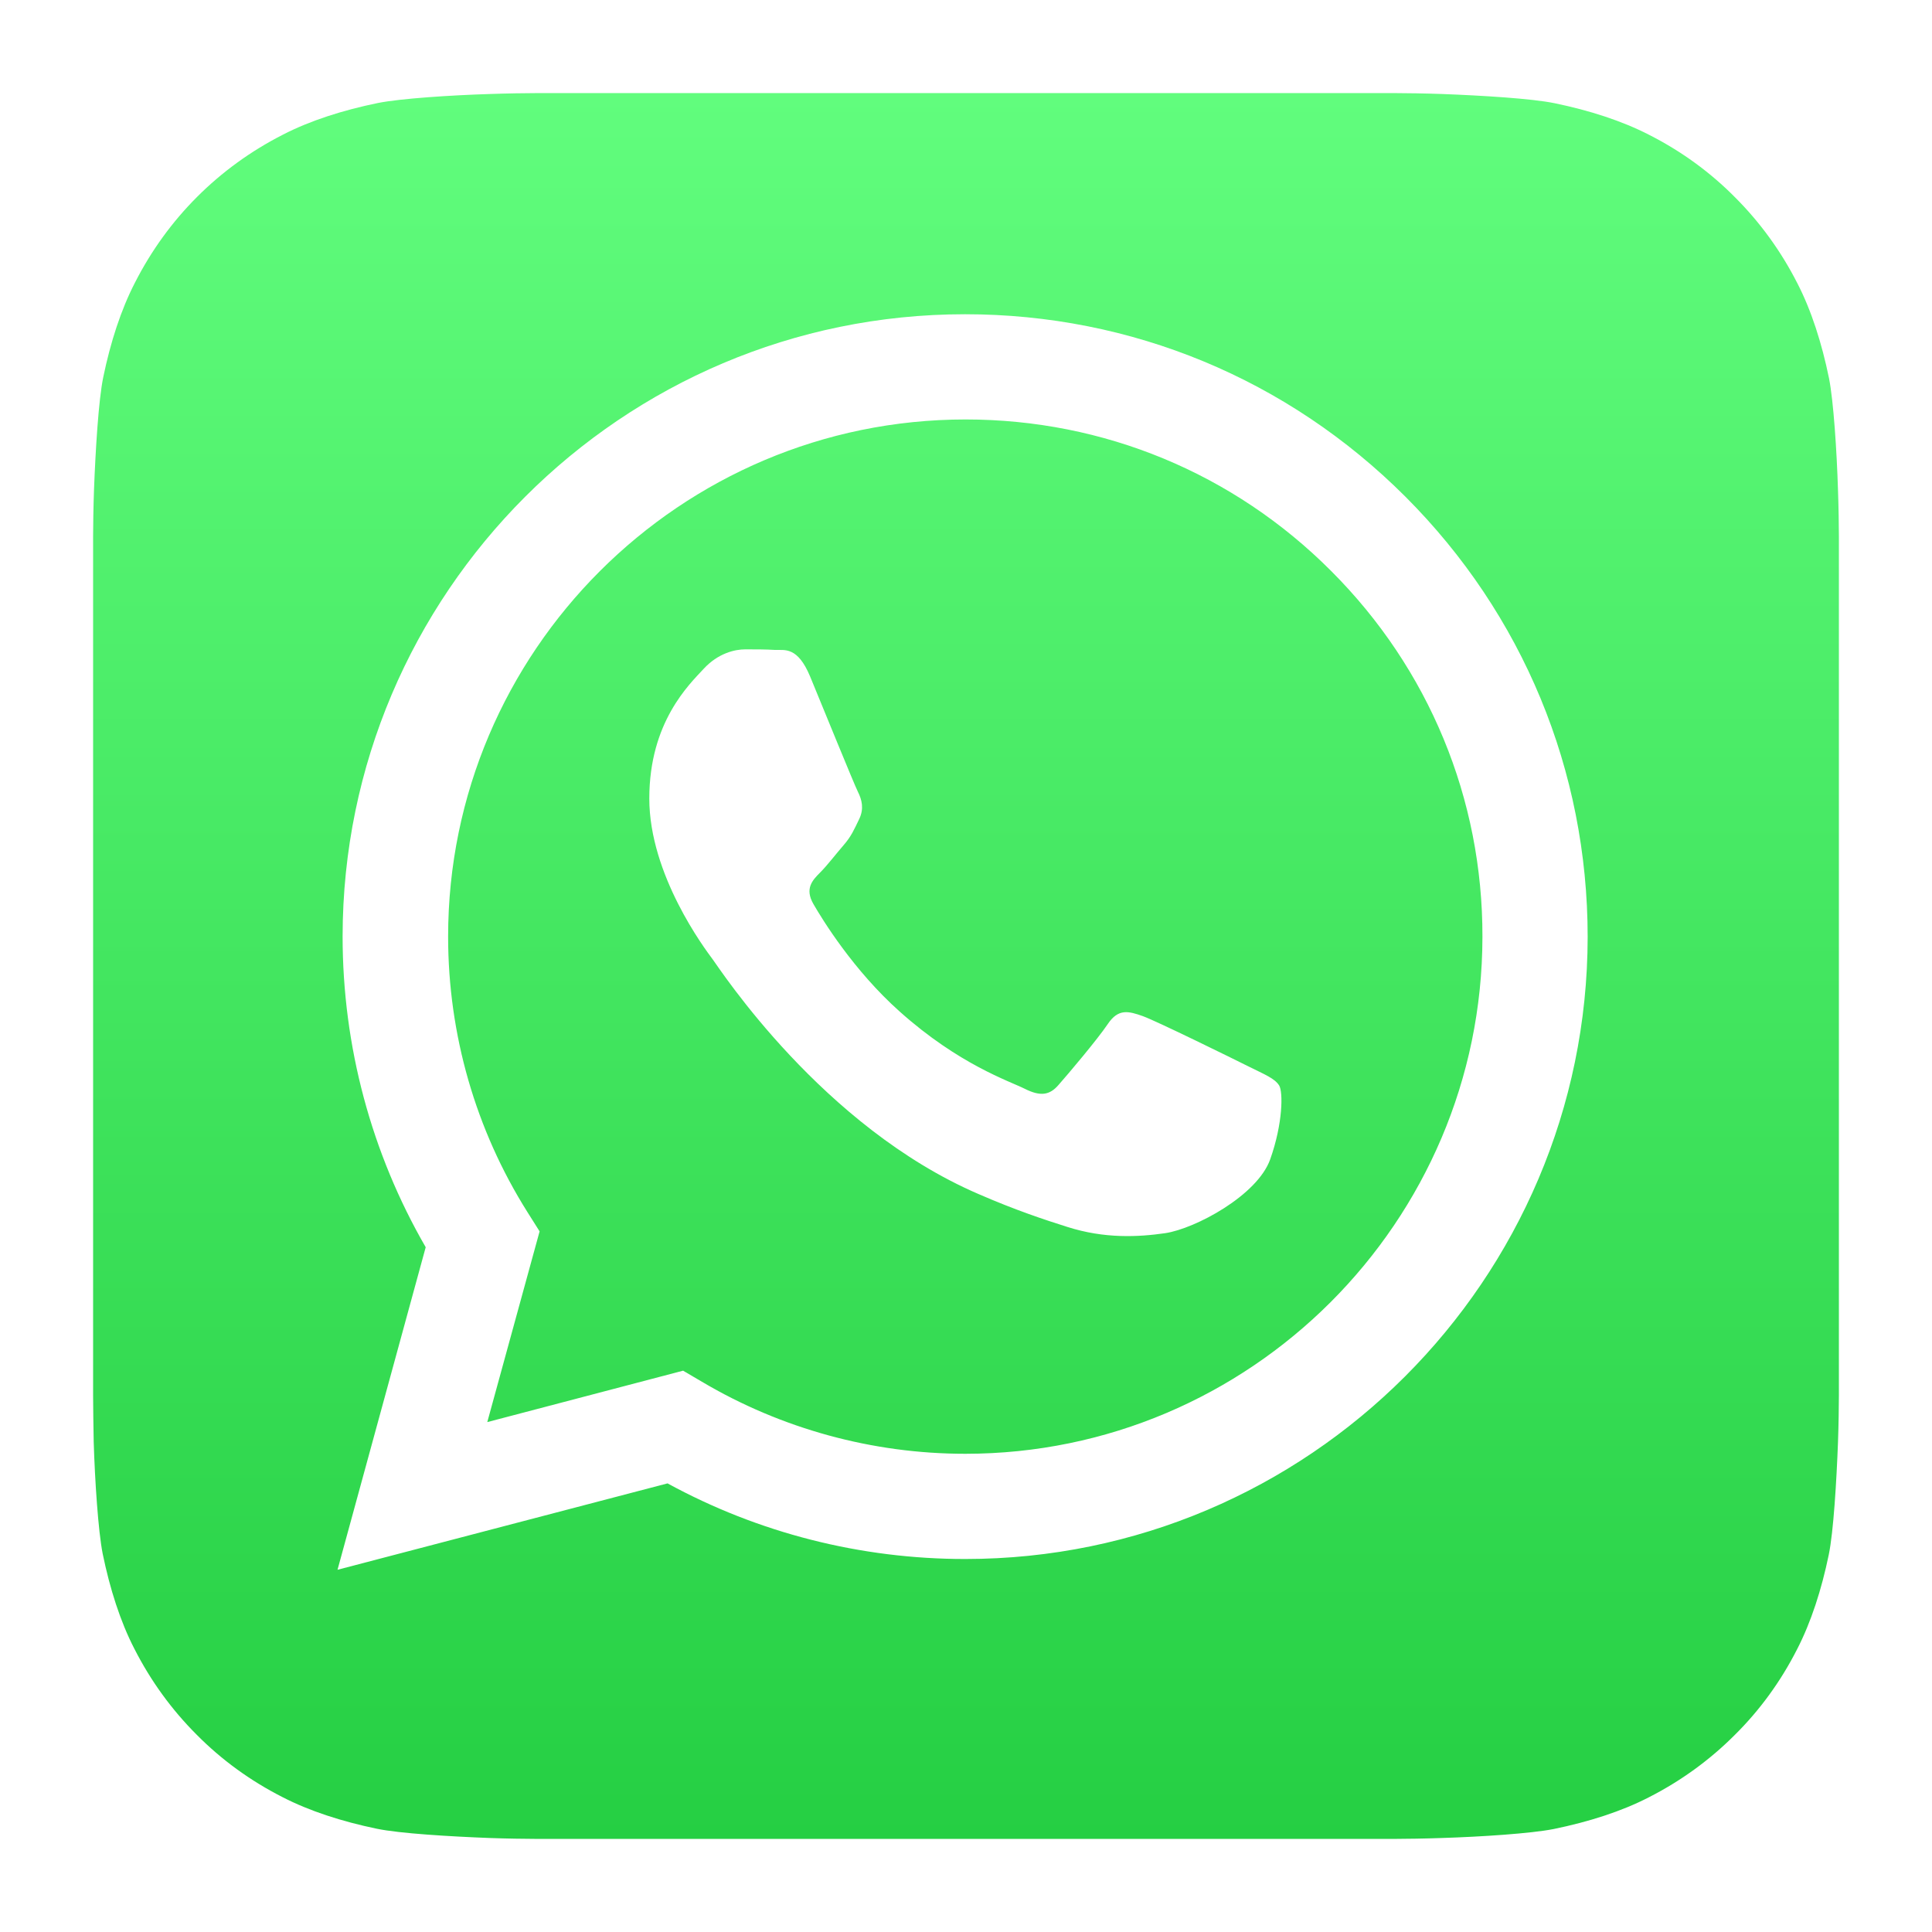 <svg width="166" height="166" viewBox="0 0 166 166" fill="none" xmlns="http://www.w3.org/2000/svg">
<g filter="url(#filter0_d_1240_15366)">
<path d="M158 117.935C158 118.757 157.974 120.529 157.923 121.916C157.795 125.281 157.538 129.622 157.127 131.599C156.51 134.579 155.611 137.378 154.404 139.716C152.991 142.49 151.193 144.955 149.036 147.087C146.904 149.219 144.438 151.017 141.664 152.43C139.327 153.637 136.502 154.536 133.497 155.152C131.545 155.538 127.229 155.82 123.89 155.923C122.503 155.974 120.731 156 119.909 156H46.039C45.218 156 43.445 155.974 42.058 155.923C38.694 155.795 34.353 155.538 32.375 155.127C29.395 154.51 26.596 153.611 24.259 152.404C21.485 150.991 19.019 149.193 16.887 147.036C14.755 144.904 12.957 142.438 11.544 139.664C10.337 137.327 9.438 134.502 8.822 131.497C8.437 129.545 8.154 125.229 8.051 121.89C8.026 120.529 8 118.757 8 117.935V44.065C8 43.243 8.026 41.471 8.077 40.084C8.205 36.719 8.462 32.378 8.873 30.401C9.49 27.421 10.389 24.622 11.596 22.284C13.009 19.51 14.806 17.044 16.938 14.913C19.07 12.781 21.536 10.983 24.31 9.57C26.647 8.363 29.473 7.464 32.478 6.848C34.43 6.462 38.745 6.18 42.084 6.077C43.471 6.026 45.243 6 46.065 6H119.935C120.757 6 122.529 6.026 123.916 6.077C127.281 6.205 131.622 6.462 133.599 6.873C136.579 7.49 139.378 8.389 141.716 9.596C144.49 11.009 146.955 12.806 149.087 14.964C151.219 17.096 153.017 19.562 154.43 22.336C155.637 24.673 156.536 27.498 157.152 30.503C157.538 32.456 157.82 36.77 157.923 40.11C157.974 41.497 158 43.269 158 44.091V117.935Z" fill="url(#paint0_linear_1240_15366)"/>
</g>
<path fill-rule="evenodd" clip-rule="evenodd" d="M120.747 42.668C110.652 32.574 97.219 27 82.913 27C53.426 27 29.462 50.99 29.437 80.45C29.437 89.877 31.902 99.072 36.577 107.163L29 134.877L57.356 127.454C65.164 131.717 73.949 133.952 82.913 133.952H82.938C112.399 133.952 136.389 109.962 136.414 80.502C136.414 66.195 130.841 52.762 120.747 42.668ZM82.938 124.911C74.95 124.911 67.116 122.753 60.31 118.721L58.692 117.771L41.868 122.188L46.363 105.801L45.31 104.132C40.866 97.069 38.503 88.875 38.503 80.476C38.503 55.973 58.461 36.041 82.964 36.041C94.831 36.041 106.003 40.664 114.377 49.063C122.776 57.462 127.399 68.635 127.373 80.502C127.348 104.979 107.416 124.911 82.938 124.911ZM107.313 91.649C105.978 90.981 99.402 87.745 98.195 87.308C96.962 86.872 96.089 86.64 95.19 87.976C94.291 89.312 91.748 92.317 90.952 93.216C90.181 94.115 89.385 94.218 88.05 93.55C86.714 92.882 82.399 91.469 77.313 86.923C73.332 83.378 70.661 79.012 69.89 77.676C69.12 76.341 69.813 75.622 70.481 74.954C71.072 74.363 71.817 73.387 72.485 72.616C73.152 71.846 73.384 71.281 73.82 70.382C74.257 69.483 74.051 68.712 73.718 68.044C73.384 67.377 70.712 60.801 69.608 58.13C68.529 55.536 67.425 55.87 66.603 55.844C65.832 55.793 64.933 55.793 64.034 55.793C63.135 55.793 61.697 56.127 60.464 57.462C59.231 58.798 55.789 62.034 55.789 68.61C55.789 75.185 60.567 81.529 61.235 82.428C61.902 83.327 70.661 96.812 84.069 102.591C87.253 103.978 89.745 104.8 91.697 105.416C94.907 106.443 97.81 106.289 100.122 105.955C102.69 105.57 108.033 102.719 109.137 99.611C110.241 96.503 110.241 93.806 109.908 93.267C109.522 92.651 108.649 92.317 107.313 91.649Z" fill="white"/>
<defs>
<filter id="filter0_d_1240_15366" x="0" y="0" width="166" height="166" filterUnits="userSpaceOnUse" color-interpolation-filters="sRGB">
<feFlood flood-opacity="0" result="BackgroundImageFix"/>
<feColorMatrix in="SourceAlpha" type="matrix" values="0 0 0 0 0 0 0 0 0 0 0 0 0 0 0 0 0 0 127 0" result="hardAlpha"/>
<feOffset dy="2"/>
<feGaussianBlur stdDeviation="4"/>
<feComposite in2="hardAlpha" operator="out"/>
<feColorMatrix type="matrix" values="0 0 0 0 0 0 0 0 0 0 0 0 0 0 0 0 0 0 0.25 0"/>
<feBlend mode="normal" in2="BackgroundImageFix" result="effect1_dropShadow_1240_15366"/>
<feBlend mode="normal" in="SourceGraphic" in2="effect1_dropShadow_1240_15366" result="shape"/>
</filter>
<linearGradient id="paint0_linear_1240_15366" x1="83.006" y1="156.011" x2="83.006" y2="6" gradientUnits="userSpaceOnUse">
<stop stop-color="#25CF43"/>
<stop offset="1" stop-color="#61FD7D"/>
</linearGradient>
</defs>
</svg>

